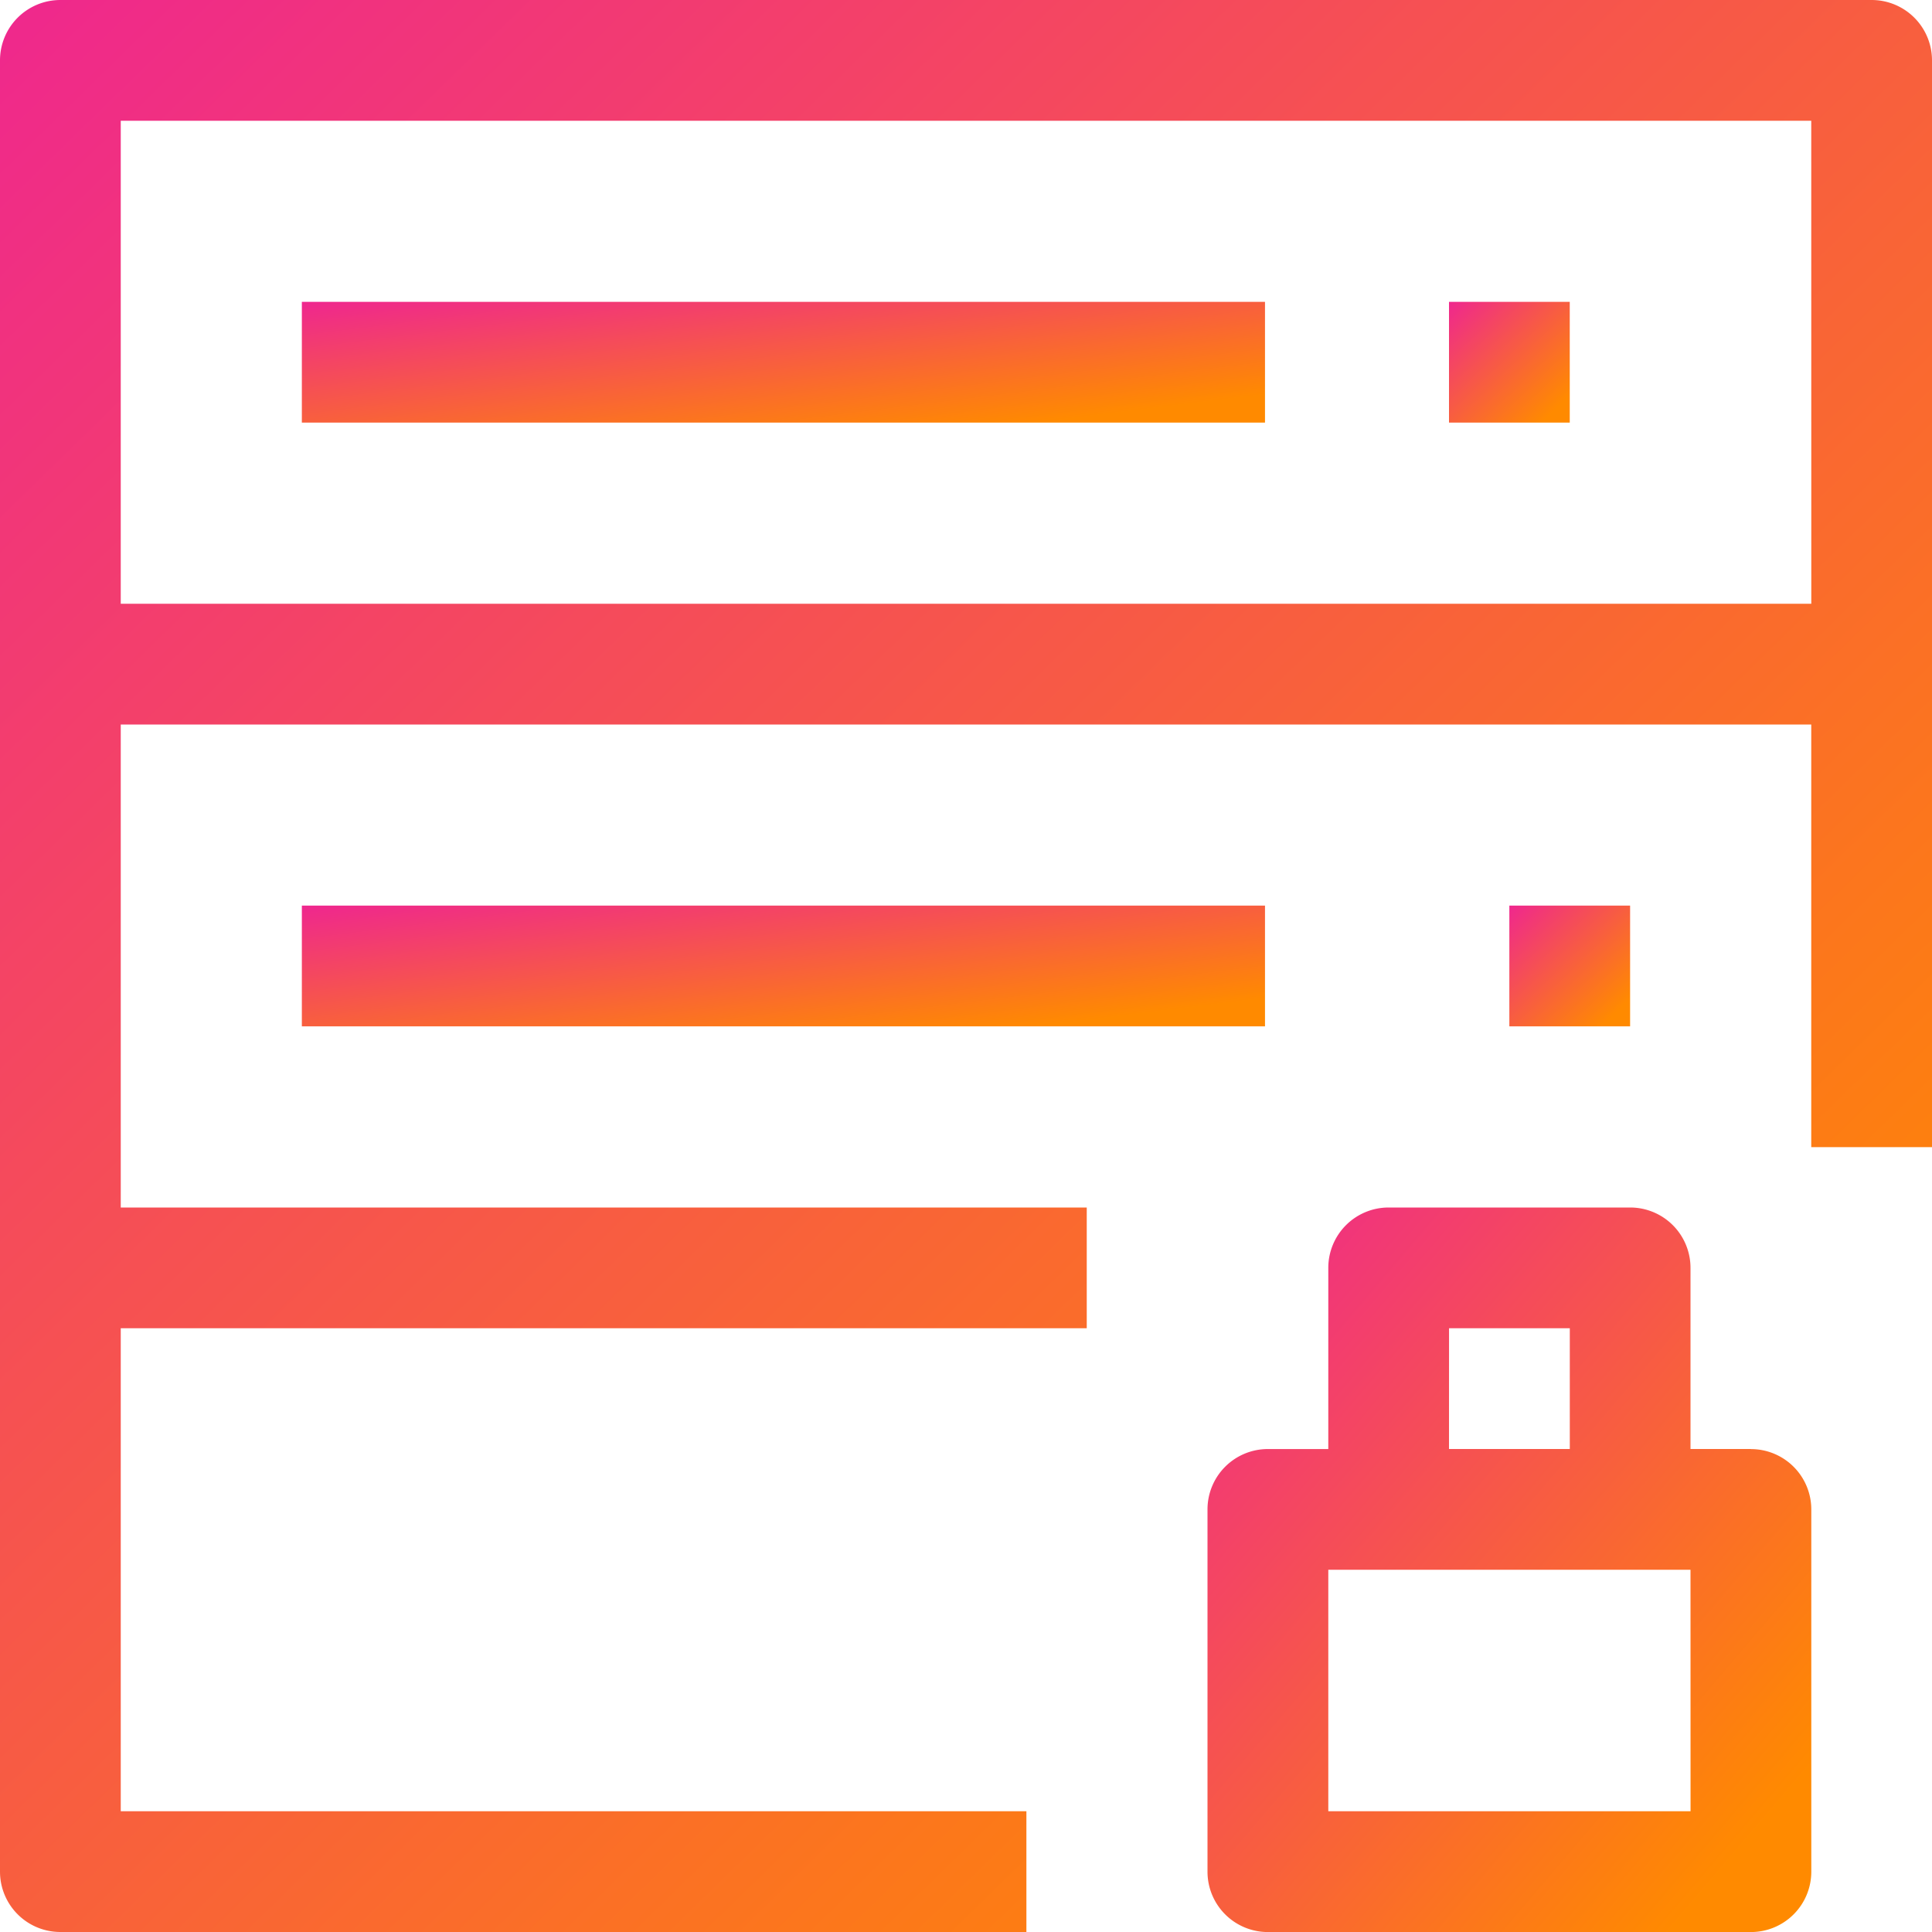 <?xml version="1.0" encoding="UTF-8"?>
<svg xmlns="http://www.w3.org/2000/svg" xmlns:xlink="http://www.w3.org/1999/xlink" width="42" height="42" viewBox="0 0 42 42">
  <defs>
    <linearGradient id="linear-gradient" x2="0.875" y2="0.896" gradientUnits="objectBoundingBox">
      <stop offset="0" stop-color="#ef278e"></stop>
      <stop offset="1" stop-color="#ff8a00"></stop>
    </linearGradient>
  </defs>
  <g id="lock-server-i" transform="translate(-70)">
    <path id="Path_49336" data-name="Path 49336" d="M110.688,0H71.313A1.312,1.312,0,0,0,70,1.313V40.688A1.312,1.312,0,0,0,71.313,42h21V39.375H72.625v-10.5h21V26.25h-21V15.75h36.75v9.188H112V1.313A1.312,1.312,0,0,0,110.688,0Zm-1.312,13.125H72.625V2.625h36.75Z" fill="url(#linear-gradient)"></path>
    <path id="Path_49337" data-name="Path 49337" d="M140,87.5h20.938v2.625H140Z" transform="translate(-63.438 -80.938)" fill="url(#linear-gradient)"></path>
    <path id="Path_49338" data-name="Path 49338" d="M157.5,262.5h20.938v2.625H157.5Z" transform="translate(-80.938 -242.813)" fill="url(#linear-gradient)"></path>
    <path id="Path_49339" data-name="Path 49339" d="M507.5,262.5h2.625v2.625H507.5Z" transform="translate(-404.688 -242.813)" fill="url(#linear-gradient)"></path>
    <path id="Path_49346" data-name="Path 49346" d="M490,87.5h2.625v2.625H490Z" transform="translate(-388.5 -80.938)" fill="url(#linear-gradient)"></path>
    <path id="Path_49347" data-name="Path 49347" d="M431.813,355.25H430.5v-3.937A1.312,1.312,0,0,0,429.188,350h-5.25a1.312,1.312,0,0,0-1.312,1.313v3.938h-1.312A1.312,1.312,0,0,0,420,356.563v7.875a1.312,1.312,0,0,0,1.313,1.313h10.5a1.312,1.312,0,0,0,1.313-1.312v-7.875a1.312,1.312,0,0,0-1.312-1.312Zm-6.562-2.625h2.625v2.625H425.25Zm5.25,10.5h-7.875v-5.25H430.5Z" transform="translate(-323.75 -323.75)" fill="url(#linear-gradient)"></path>
  </g>
</svg>
